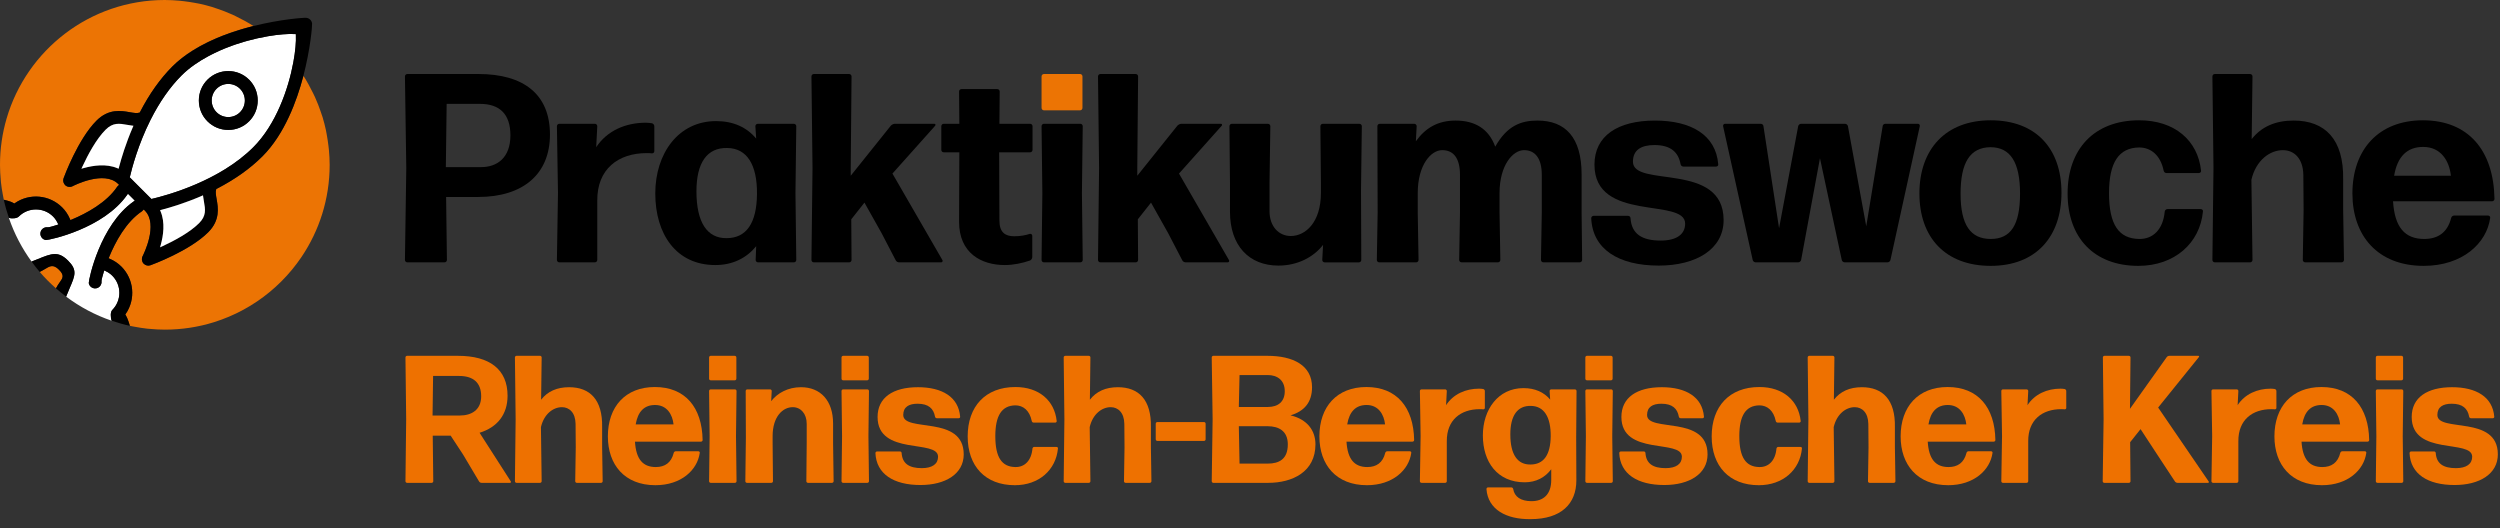<?xml version="1.0" encoding="utf-8"?>
<!-- Generator: Adobe Illustrator 29.3.1, SVG Export Plug-In . SVG Version: 9.03 Build 55982)  -->
<svg version="1.1" id="Ebene_1" xmlns="http://www.w3.org/2000/svg" xmlns:xlink="http://www.w3.org/1999/xlink" x="0px" y="0px"
	 viewBox="0 0 2366.811 499.896" style="enable-background:new 0 0 2366.811 499.896;" xml:space="preserve">
<rect x="0" y="0" width="2366.811" height="499.896" fill="#333333" stroke="none"/>
<style type="text/css">
	.st0{clip-path:url(#SVGID_00000081649713516948910060000007365710452789381303_);fill:#EC7404;}
	.st1{clip-path:url(#SVGID_00000081649713516948910060000007365710452789381303_);fill:#FFFFFF;}
	.st2{clip-path:url(#SVGID_00000081649713516948910060000007365710452789381303_);}
	.st3{fill:#EE7100;}
</style>
<g>
	<defs>
		<rect id="SVGID_1_" width="2362" height="314"/>
	</defs>
	<clipPath id="SVGID_00000067924249353833123680000001172121066450934914_">
		<use xlink:href="#SVGID_1_"  style="overflow:visible;"/>
	</clipPath>
	<path style="clip-path:url(#SVGID_00000067924249353833123680000001172121066450934914_);fill:#EC7404;" d="M52.97,272.978
		c1.242-2.335,2.515-4.202,3.569-5.686c2.82-3.944,4.679-6.545-0.578-11.809c-0.882-0.875-1.679-1.562-2.429-2.093l-0.257-0.149
		c-3.921-2.593-6.725-0.921-10.622,1.406c-1.375,0.82-3.085,1.804-5.069,2.781c0.008,0.007,0.015,0.015,0.023,0.023
		C42.348,262.996,47.503,268.151,52.97,272.978"/>
	<path style="clip-path:url(#SVGID_00000067924249353833123680000001172121066450934914_);fill:#FFFFFF;" d="M106.275,293.464
		c8.951-8.951,8.951-23.525,0-32.475c-1.765-1.765-3.85-3.202-6.397-4.413l-1.226-0.578l-0.398,1.297
		c-0.945,3.069-2.304,7.95-2.179,8.817c0.445,3.328-1.883,6.405-5.21,6.866c-1.89,0.25-3.78-0.36-5.147-1.726
		c-0.937-0.93-1.523-2.117-1.702-3.343c0-3.843,10.801-55.008,42.488-77.189l1.14-0.805l-6.529-6.537l-0.805,1.14
		c-22.244,31.788-73.143,42.707-76.877,42.722c-1.312-0.187-2.507-0.781-3.436-1.718c-1.375-1.367-2-3.257-1.726-5.17
		c0.476-3.304,3.538-5.616,6.865-5.171c1.007,0.243,6.701-1.554,8.81-2.233l1.289-0.407l-0.586-1.21
		c-1.211-2.523-2.64-4.6-4.389-6.35c-8.951-8.951-23.509-8.951-32.476,0c-1.812,1.82-6.357,2.203-9.395,1.242
		c5.084,14.964,12.387,28.875,21.501,41.41c2.078-0.804,4.007-1.593,5.827-2.32c13.324-5.404,19.408-7.88,28.851,1.57
		c8.755,8.748,6.498,13.981,1.554,25.454c-1.093,2.523-2.296,5.319-3.522,8.474c12.981,9.74,27.492,17.503,43.16,22.845
		C104.502,300.501,104.408,295.331,106.275,293.464"/>
	<path style="clip-path:url(#SVGID_00000067924249353833123680000001172121066450934914_);fill:#FFFFFF;" d="M205.013,84.039
		c-6.115,6.115-6.115,16.081,0,22.212c3.062,3.062,7.084,4.585,11.098,4.585c4.015,0,8.045-1.523,11.099-4.585
		c6.115-6.131,6.115-16.097,0-22.212C221.094,77.924,211.136,77.924,205.013,84.039"/>
	<path style="clip-path:url(#SVGID_00000067924249353833123680000001172121066450934914_);fill:#FFFFFF;" d="M235.832,114.85
		c-5.256,5.265-12.262,8.162-19.713,8.162c-7.451,0-14.457-2.897-19.713-8.162c-5.256-5.256-8.154-12.254-8.154-19.705
		c0-7.459,2.898-14.465,8.154-19.713c5.436-5.436,12.574-8.154,19.713-8.154c7.139,0,14.285,2.718,19.713,8.154
		c5.257,5.256,8.154,12.254,8.154,19.713C243.986,102.596,241.096,109.594,235.832,114.85 M280.101,33.35l-0.055-1.062l-1.062-0.047
		c-6.201-0.328-15.152,0.32-25.438,2.085h0.008c-2.992,0.508-6.116,1.133-9.302,1.836c-0.453,0.101-0.891,0.195-1.344,0.297
		c-2.85,0.648-5.764,1.398-8.708,2.202c-0.906,0.25-1.812,0.5-2.718,0.765c-2.663,0.766-5.342,1.609-8.029,2.508
		c-1.203,0.406-2.413,0.835-3.624,1.273c-2.273,0.812-4.538,1.671-6.795,2.585c-1.554,0.632-3.101,1.296-4.647,1.976
		c-1.765,0.773-3.523,1.585-5.264,2.429c-1.851,0.898-3.687,1.827-5.499,2.796c-9.544,5.1-18.463,11.161-25.75,18.456
		c-10.982,10.989-20.846,25.11-29.328,41.964l-0.102,0.18c-11.645,23.22-17.471,45.269-19.432,53.672l-0.148,0.633l20.486,20.486
		l0.633-0.148c14.394-3.382,63.857-16.886,95.825-48.853c21.478-21.479,33.232-55.133,37.911-80.478
		C279.648,48.525,280.406,39.505,280.101,33.35"/>
	<path style="clip-path:url(#SVGID_00000067924249353833123680000001172121066450934914_);" d="M64.583,246.876
		c-9.435-9.45-15.527-6.982-28.851-1.57c-1.82,0.734-3.749,1.515-5.827,2.32c2.445,3.358,4.975,6.654,7.678,9.802
		c1.984-0.977,3.694-1.961,5.069-2.781c3.905-2.327,6.701-3.999,10.622-1.406l0.257,0.149c0.75,0.523,1.547,1.21,2.429,2.093
		c5.257,5.264,3.398,7.865,0.578,11.809c-1.062,1.484-2.327,3.351-3.569,5.686c3.109,2.741,6.326,5.334,9.646,7.826
		c1.226-3.148,2.429-5.951,3.522-8.474C71.073,260.856,73.331,255.631,64.583,246.876"/>
	<path style="clip-path:url(#SVGID_00000067924249353833123680000001172121066450934914_);fill:#EC7404;" d="M3.632,189.103
		c0.273,0.062,0.586,0.148,0.875,0.219c0.718,0.179,1.452,0.367,2.218,0.578c0.312,0.086,0.625,0.179,0.945,0.265
		c0.726,0.211,1.406,0.438,2.077,0.68c0.274,0.093,0.555,0.187,0.805,0.289c0.875,0.343,1.671,0.71,2.273,1.117l0.656,0.453
		l0.656-0.453c13.941-9.599,32.756-7.858,44.737,4.123c3.078,3.07,5.546,6.741,7.342,10.919l0.461,1.062l1.07-0.445
		c14.16-5.897,33.178-16.105,43.292-31.288c0.094-0.133,0.25-0.273,0.438-0.437c0.14-0.125,0.281-0.242,0.414-0.383l0.82-0.828
		l-0.82-0.82c-13.231-13.184-41.903,1.468-43.137,2.109c-2.21,1.187-4.967,0.867-6.834-0.742c-1.913-1.789-2.601-4.421-1.757-6.709
		c0.547-1.508,13.621-37.029,31.202-54.61c11.489-11.497,23.345-9.403,31.202-8.021c4.21,0.742,7.131,1.187,9.318,0.476l0.453-0.156
		l0.219-0.429c8.856-17.16,19.19-31.718,30.71-43.23c21.002-20.994,53.055-32.327,76.244-38.122c0.14-0.039,0.281-0.063,0.422-0.102
		c-5.421-3.468-11.107-6.561-16.949-9.364c-0.914-0.438-1.812-0.899-2.741-1.32c-2.484-1.133-5.014-2.172-7.561-3.171
		c-1.733-0.672-3.483-1.305-5.248-1.922c-2.218-0.781-4.421-1.577-6.678-2.257c-3.874-1.156-7.81-2.179-11.809-3.038
		c-1.554-0.336-3.148-0.586-4.717-0.875c-3.179-0.578-6.389-1.085-9.631-1.468c-1.468-0.18-2.944-0.352-4.428-0.492
		C165.508,0.297,160.806,0,156.034,0C85.132,0,25.274,47.291,6.288,112.054C2.195,126.004,0,140.765,0,156.034
		c0,4.827,0.297,9.583,0.719,14.301c0.078,0.804,0.117,1.624,0.203,2.429c0.422,3.991,1.078,7.904,1.804,11.793
		c0.281,1.508,0.539,3.031,0.859,4.53C3.601,189.095,3.616,189.103,3.632,189.103"/>
	<path style="clip-path:url(#SVGID_00000067924249353833123680000001172121066450934914_);fill:#EC7404;" d="M310.873,137.469
		c-0.391-3.265-0.89-6.483-1.476-9.685c-0.289-1.562-0.531-3.14-0.867-4.686c-0.875-4.046-1.898-8.037-3.077-11.965
		c-0.649-2.14-1.414-4.234-2.156-6.335c-0.672-1.921-1.351-3.834-2.093-5.717c-0.969-2.444-1.976-4.865-3.054-7.255
		c-0.547-1.203-1.14-2.375-1.718-3.562c-2.765-5.694-5.803-11.239-9.209-16.526c-0.07,0.265-0.132,0.515-0.195,0.781
		c-6.045,22.876-17.651,54.539-38.583,75.47c-11.528,11.536-26.071,21.862-43.245,30.718l-0.43,0.219l-0.148,0.461
		c-0.719,2.179-0.281,5.1,0.476,9.325c1.383,7.842,3.476,19.69-8.013,31.187c-17.667,17.675-53.11,30.655-54.618,31.202
		c-2.194,0.82-4.701,0.266-6.381-1.421l-0.296-0.313c-1.648-1.89-1.953-4.655-0.758-6.889c0.625-1.218,15.191-30.015,2.07-43.136
		l-1.047-1.031l-0.82,0.828c-0.133,0.133-0.25,0.266-0.359,0.398c-0.164,0.188-0.305,0.352-0.445,0.446
		c-15.199,10.137-25.337,29.234-31.171,43.472l-0.438,1.07l1.062,0.453c4.195,1.788,7.904,4.28,11.021,7.396
		c11.973,11.973,13.715,30.788,4.131,44.738l-0.453,0.656l0.446,0.656c0.406,0.601,0.812,1.429,1.218,2.343
		c0.141,0.312,0.266,0.656,0.406,0.992c0.258,0.632,0.5,1.249,0.742,1.929c0.18,0.515,0.359,1.023,0.523,1.538
		c0.141,0.414,0.266,0.805,0.391,1.211c0.219,0.711,0.445,1.421,0.617,2.046c1.531,0.328,3.093,0.594,4.639,0.883
		c3.866,0.711,7.764,1.367,11.724,1.788c0.82,0.094,1.663,0.133,2.491,0.211c4.702,0.43,9.45,0.719,14.262,0.719
		c16.159,0,31.741-2.453,46.401-7.014c19.541-6.076,37.442-15.894,52.852-28.617c3.85-3.179,7.552-6.545,11.083-10.067
		c7.06-7.061,13.449-14.793,19.057-23.095c16.823-24.907,26.649-54.922,26.649-87.241c0-4.78-0.297-9.482-0.711-14.153
		C311.224,140.406,311.045,138.937,310.873,137.469"/>
	<path style="clip-path:url(#SVGID_00000067924249353833123680000001172121066450934914_);" d="M239.815,139.391
		c-31.968,31.967-81.43,45.471-95.825,48.853l-0.632,0.148l-20.487-20.486l0.149-0.633c1.96-8.404,7.794-30.452,19.432-53.672
		l0.101-0.18c8.474-16.854,18.347-30.975,29.328-41.964c7.287-7.287,16.206-13.348,25.75-18.456c1.812-0.969,3.64-1.898,5.499-2.796
		c1.742-0.836,3.491-1.656,5.264-2.429c1.546-0.68,3.093-1.344,4.647-1.976c2.257-0.914,4.522-1.773,6.795-2.585
		c1.211-0.43,2.413-0.867,3.624-1.274c2.687-0.898,5.366-1.741,8.029-2.507c0.914-0.265,1.82-0.515,2.718-0.765
		c2.944-0.805,5.858-1.554,8.708-2.203c0.453-0.101,0.899-0.195,1.344-0.296c3.186-0.703,6.311-1.328,9.302-1.836h-0.008
		c10.286-1.765,19.237-2.413,25.438-2.085l1.062,0.047l0.055,1.062c0.305,6.154-0.461,15.175-2.382,25.563
		C273.048,84.25,261.293,117.912,239.815,139.391 M188.446,211.292c-8.872,8.873-23.727,16.761-34.63,21.814l-2.297,1.07l0.68-2.436
		c2.374-8.553,4.28-20.963-0.141-31.523l-0.523-1.242l1.304-0.343c8.842-2.304,22.603-6.452,37.919-13.083l1.43-0.617l0.195,1.547
		c0.172,1.343,0.398,2.655,0.617,3.905l0.078,0.453C194.414,198.351,195.46,204.279,188.446,211.292 M112.632,158.416l-0.336,1.305
		l-1.25-0.516c-10.559-4.436-22.962-2.522-31.522-0.148l-2.445,0.679l1.07-2.304c5.062-10.903,12.958-25.766,21.822-34.631
		c7.006-7.005,12.958-5.959,20.463-4.631l0.399,0.07c1.265,0.219,2.585,0.453,3.952,0.625l1.554,0.188l-0.625,1.437
		C119.107,135.767,114.952,149.552,112.632,158.416 M295.471,22.322c-0.289-2.866-2.577-5.155-5.452-5.444
		c-1.905-0.289-24.282,1.273-50.509,7.842c-3.788,0.945-7.857,2.101-12.028,3.358c-0.882,0.266-1.741,0.539-2.632,0.82
		c-8.857,2.781-18.213,6.311-27.429,10.747c-0.399,0.195-0.789,0.391-1.188,0.594c-4.686,2.296-9.302,4.803-13.746,7.599
		c-6.943,4.358-13.504,9.302-19.213,15.004c-11.52,11.52-21.853,26.071-30.71,43.23l-0.219,0.429l-0.453,0.157
		c-2.195,0.718-5.108,0.265-9.318-0.477c-7.857-1.382-19.713-3.468-31.202,8.021c-17.581,17.581-30.655,53.103-31.202,54.61
		c-0.843,2.288-0.156,4.928,1.757,6.709c1.867,1.609,4.624,1.929,6.834,0.742c1.234-0.64,29.906-15.293,43.137-2.109l0.82,0.82
		l-0.82,0.828c-0.133,0.141-0.274,0.258-0.414,0.383c-0.18,0.164-0.344,0.304-0.438,0.437
		c-10.114,15.176-29.124,25.392-43.292,31.288l-1.07,0.446l-0.461-1.063c-1.796-4.178-4.264-7.857-7.342-10.918
		c-11.981-11.981-30.796-13.723-44.737-4.124l-0.656,0.453l-0.656-0.453c-0.602-0.399-1.398-0.766-2.273-1.117
		c-0.258-0.102-0.539-0.195-0.804-0.289c-0.672-0.242-1.359-0.469-2.078-0.68c-0.312-0.093-0.625-0.179-0.945-0.265
		c-0.758-0.203-1.507-0.399-2.218-0.578c-0.297-0.07-0.609-0.156-0.883-0.219c-0.015,0-0.031-0.008-0.047-0.008
		c1.266,5.85,2.922,11.544,4.819,17.128c3.039,0.969,7.584,0.578,9.396-1.242c8.959-8.95,23.525-8.95,32.475,0
		c1.75,1.758,3.187,3.828,4.39,6.35l0.586,1.211l-1.289,0.406c-2.117,0.679-7.81,2.476-8.81,2.234
		c-3.327-0.445-6.397,1.866-6.865,5.17c-0.274,1.914,0.351,3.804,1.726,5.171c0.937,0.937,2.124,1.523,3.436,1.718
		c3.734-0.016,54.633-10.927,76.877-42.723l0.804-1.14l6.53,6.537l-1.14,0.805c-31.687,22.181-42.481,73.346-42.488,77.189
		c0.171,1.226,0.765,2.413,1.702,3.343c1.367,1.367,3.257,1.976,5.147,1.726c3.32-0.461,5.655-3.538,5.21-6.865
		c-0.125-0.867,1.242-5.749,2.179-8.818l0.398-1.297l1.226,0.578c2.546,1.211,4.632,2.656,6.397,4.413
		c8.951,8.951,8.951,23.525,0,32.475c-1.867,1.867-1.773,7.03-0.5,10.177c5.592,1.906,11.286,3.562,17.144,4.827
		c-0.18-0.625-0.399-1.336-0.617-2.046c-0.125-0.399-0.258-0.797-0.391-1.211c-0.172-0.515-0.344-1.023-0.523-1.539
		c-0.242-0.663-0.492-1.304-0.742-1.929c-0.133-0.336-0.266-0.679-0.406-0.992c-0.406-0.913-0.813-1.741-1.219-2.343l-0.445-0.656
		l0.453-0.656c9.583-13.941,7.842-32.756-4.131-44.737c-3.117-3.117-6.835-5.608-11.021-7.397l-1.062-0.453l0.437-1.07
		c5.835-14.238,15.972-33.342,31.171-43.472c0.141-0.093,0.281-0.25,0.445-0.445c0.118-0.133,0.235-0.265,0.36-0.398l0.82-0.828
		l1.046,1.031c13.122,13.129-1.445,41.918-2.069,43.136c-1.203,2.234-0.891,4.999,0.757,6.889l0.297,0.312
		c1.679,1.687,4.194,2.242,6.381,1.422c1.507-0.547,36.951-13.528,54.617-31.202c11.489-11.497,9.404-23.345,8.014-31.187
		c-0.75-4.225-1.187-7.146-0.477-9.326l0.149-0.46l0.429-0.219c17.167-8.857,31.718-19.182,43.246-30.718
		c20.939-20.932,32.546-52.594,38.583-75.471C293.964,46.214,295.658,24.212,295.471,22.322"/>
	<path style="clip-path:url(#SVGID_00000067924249353833123680000001172121066450934914_);fill:#FFFFFF;" d="M112.632,158.416
		l-0.336,1.304l-1.249-0.515c-10.56-4.436-22.963-2.523-31.523-0.149l-2.444,0.68l1.07-2.304
		c5.061-10.903,12.957-25.766,21.822-34.631c7.005-7.006,12.957-5.959,20.462-4.631l0.399,0.07c1.265,0.218,2.585,0.453,3.952,0.625
		l1.554,0.187l-0.625,1.437C119.107,135.766,114.952,149.551,112.632,158.416"/>
	<path style="clip-path:url(#SVGID_00000067924249353833123680000001172121066450934914_);fill:#FFFFFF;" d="M188.447,211.292
		c-8.872,8.872-23.728,16.761-34.631,21.814l-2.296,1.07l0.679-2.437c2.375-8.552,4.28-20.962-0.14-31.522l-0.523-1.242l1.304-0.343
		c8.841-2.305,22.603-6.452,37.919-13.083l1.429-0.617l0.195,1.547c0.172,1.343,0.399,2.655,0.617,3.905l0.079,0.453
		C194.414,198.35,195.461,204.278,188.447,211.292"/>
	<path style="clip-path:url(#SVGID_00000067924249353833123680000001172121066450934914_);" d="M205.013,84.039
		c6.115-6.116,16.089-6.116,22.204,0c6.116,6.115,6.116,16.081,0,22.212c-3.061,3.062-7.084,4.585-11.098,4.585
		s-8.045-1.523-11.098-4.585C198.897,100.12,198.897,90.154,205.013,84.039 M216.119,123.012c7.459,0,14.457-2.898,19.713-8.162
		c5.257-5.256,8.154-12.254,8.154-19.705c0-7.459-2.897-14.465-8.154-19.713c-5.436-5.436-12.574-8.154-19.713-8.154
		s-14.277,2.718-19.713,8.154c-5.257,5.256-8.154,12.254-8.154,19.713c0,7.451,2.897,14.457,8.154,19.705
		C201.662,120.114,208.66,123.012,216.119,123.012"/>
	<path style="clip-path:url(#SVGID_00000067924249353833123680000001172121066450934914_);" d="M454.443,98.34h-31.585
		l-0.766,59.874h33.366c15.027,0,27.766-8.662,27.766-30.07C483.23,107.767,472.78,98.34,454.443,98.34 M452.661,186.479h-30.312
		l0.766,59.608c0,1.273-1.016,2.289-2.297,2.289h-35.154c-1.273,0-2.296-1.016-2.296-2.289l1.273-86.866l-1.273-86.866
		c0-1.273,1.015-2.289,2.296-2.289h67.247c43.05,0,67.754,19.354,67.754,57.312C520.674,164.829,495.204,186.479,452.661,186.479"/>
	<path style="clip-path:url(#SVGID_00000067924249353833123680000001172121066450934914_);" d="M529.538,248.375
		c-1.273,0-2.296-1.015-2.296-2.288l1.015-63.428l-1.015-63.177c0-1.273,1.015-2.297,2.296-2.297h33.623
		c1.273,0,2.297,1.024,2.297,2.297l-1.016,19.869c10.193-15.542,27.766-23.181,46.87-23.181c2.038,0,4.077,0.25,5.858,0.5
		c1.273,0.258,2.296,1.539,2.296,2.812v23.68c0,1.274-1.016,2.039-2.296,2.039c-1.531-0.25-3.312-0.25-4.843-0.25
		c-27.008,0-47.127,15.027-46.869,45.081v56.047c0,1.273-1.016,2.288-2.297,2.288h-33.623V248.375z"/>
	<path style="clip-path:url(#SVGID_00000067924249353833123680000001172121066450934914_);" d="M687.876,225.46
		c18.589,0,28.531-14.012,28.781-41.786c0.258-28.015-9.677-43.308-28.016-43.558c-19.361-0.515-29.296,14.012-29.296,41.012
		C659.345,210.682,669.537,225.71,687.876,225.46 M717.688,248.375c-1.273,0-2.296-1.015-2.296-2.288l0.507-12.989
		c-9.169,11.2-22.157,17.831-38.723,17.831c-37.193,0-56.804-29.546-56.804-67.762c0-37.958,21.908-68.528,57.569-68.528
		c16.3,0,29.047,5.866,37.958,16.566l-0.765-11.716c0-1.273,1.015-2.296,2.296-2.296h34.131c1.273,0,2.296,1.023,2.296,2.296
		l-0.765,63.428l0.765,63.177c0,1.273-1.015,2.289-2.296,2.289h-33.873V248.375z"/>
	<path style="clip-path:url(#SVGID_00000067924249353833123680000001172121066450934914_);" d="M834.702,220.875l-16.3-29.047
		l-12.481,15.793l0.258,38.466c0,1.273-1.016,2.288-2.296,2.288h-33.366c-1.273,0-2.296-1.015-2.296-2.288l1.015-86.867
		l-1.015-86.866c0-1.273,1.015-2.288,2.296-2.288h33.366c1.273,0,2.296,1.015,2.296,2.288l-0.766,86.101v7.904l37.958-47.385
		c1.016-1.023,2.547-1.789,3.82-1.789h37.442c1.016,0,1.273,1.024,0.766,1.789l-40.505,45.347l47.386,82.016
		c0.507,1.023-0.258,2.038-1.274,2.038h-39.738c-1.273,0-2.804-0.765-3.312-2.038L834.702,220.875z"/>
	<path style="clip-path:url(#SVGID_00000067924249353833123680000001172121066450934914_);" d="M977.256,243.541
		c0,1.273-1.015,2.554-2.039,3.062c-7.388,2.538-15.8,4.327-23.946,4.327c-22.158,0-43.3-11.2-43.3-41.012l0.258-65.724h-14.778
		c-1.273,0-2.296-1.023-2.296-2.288V119.49c0-1.273,1.016-2.296,2.296-2.296h14.778l-0.258-30.57c0-1.273,1.015-2.288,2.296-2.288
		h33.873c1.273,0,2.297,1.015,2.297,2.288l-0.258,30.57h29.046c1.273,0,2.297,1.023,2.297,2.296v22.416
		c0,1.265-1.024,2.288-2.297,2.288h-29.296l0.258,64.701c0,11.215,5.607,14.777,14.011,14.777c6.116,0,10.958-1.024,14.777-2.289
		c1.273-0.258,2.297,0.766,2.297,1.773v20.385H977.256z"/>
	<path style="clip-path:url(#SVGID_00000067924249353833123680000001172121066450934914_);fill:#EC7404;" d="M988.362,104.455
		c-1.273,0-2.296-1.015-2.296-2.288V72.355c0-1.273,1.015-2.289,2.296-2.289h34.139c1.273,0,2.288,1.016,2.288,2.289v29.804
		c0,1.273-1.015,2.288-2.288,2.288h-34.139V104.455z"/>
	<path style="clip-path:url(#SVGID_00000067924249353833123680000001172121066450934914_);" d="M988.362,248.375
		c-1.273,0-2.296-1.015-2.296-2.288l0.765-63.178l-0.765-63.427c0-1.273,1.015-2.297,2.296-2.297h34.389
		c1.273,0,2.296,1.024,2.296,2.297l-0.765,63.427l0.765,63.178c0,1.273-1.015,2.288-2.296,2.288H988.362z"/>
	<path style="clip-path:url(#SVGID_00000067924249353833123680000001172121066450934914_);" d="M1105.993,220.875l-16.3-29.047
		l-12.481,15.793l0.258,38.466c0,1.273-1.016,2.288-2.296,2.288h-33.366c-1.273,0-2.296-1.015-2.296-2.288l1.015-86.867
		l-1.015-86.866c0-1.273,1.015-2.288,2.296-2.288h33.366c1.273,0,2.296,1.015,2.296,2.288l-0.766,86.101v7.904l37.951-47.385
		c1.023-1.023,2.554-1.789,3.827-1.789h37.442c1.016,0,1.273,1.024,0.766,1.789l-40.504,45.347l47.377,82.016
		c0.515,1.023-0.25,2.038-1.273,2.038h-39.739c-1.273,0-2.804-0.765-3.312-2.038L1105.993,220.875z"/>
	<path style="clip-path:url(#SVGID_00000067924249353833123680000001172121066450934914_);" d="M1210.307,251.445
		c-27.766,0-45.854-18.854-45.854-50.947v-27.515l-0.516-53.485c0-1.273,1.016-2.296,2.297-2.296h34.131
		c1.273,0,2.296,1.023,2.296,2.296l-0.766,53.485v27.008c0,14.261,8.662,23.438,20.12,23.438c13.761,0,28.531-12.738,28.531-40.754
		v-9.684l-0.508-53.485c0-1.273,1.015-2.297,2.296-2.297h34.647c1.273,0,2.288,1.024,2.288,2.297l-0.765,60.623l0.257,65.974
		c0,1.273-1.015,2.288-2.296,2.288h-32.35c-1.273,0-2.296-1.015-2.296-2.288l0.765-14.262
		C1243.68,243.291,1228.653,251.445,1210.307,251.445"/>
	<path style="clip-path:url(#SVGID_00000067924249353833123680000001172121066450934914_);" d="M1342.208,201.256l0.766,44.831
		c0,1.273-1.016,2.289-2.289,2.289h-34.904c-1.273,0-2.296-1.016-2.296-2.289l0.765-44.831L1304,119.49
		c0-1.273,1.015-2.296,2.288-2.296h32.608c1.273,0,2.297,1.023,2.297,2.296l-0.766,14.262c9.17-12.739,20.885-19.62,37.701-19.62
		c18.338,0,31.335,7.889,37.442,24.704c11.208-19.869,24.454-24.704,39.997-24.704c26.492,0,41.777,16.042,41.777,50.947v36.169
		l0.508,44.831c0,1.273-1.016,2.289-2.289,2.289h-34.396c-1.273,0-2.289-1.016-2.289-2.289l0.766-44.831v-35.669
		c0-15.793-6.373-23.431-16.816-23.431c-10.442,0-23.181,14.011-23.181,40.754v18.338l0.765,44.832c0,1.273-1.015,2.288-2.288,2.288
		h-34.396c-1.274,0-2.289-1.015-2.289-2.288l0.766-44.832v-35.669c0-15.793-6.116-23.431-16.816-23.431
		c-10.692,0-23.181,14.012-23.181,40.754V201.256z"/>
	<path style="clip-path:url(#SVGID_00000067924249353833123680000001172121066450934914_);" d="M1570.401,251.445
		c-38.216,0-62.67-15.542-63.943-44.831c0-1.273,1.016-2.296,2.296-2.296h32.608c1.273,0,2.297,1.023,2.297,2.296
		c1.015,14.777,10.7,21.142,28.531,21.142c15.027,0,23.181-5.865,23.181-16.05c0-24.954-85.851-0.765-85.851-55.789
		c0-27.258,21.908-41.769,57.319-41.769c34.389,0,57.57,13.754,59.859,41.262c0.257,1.273-0.766,2.296-2.039,2.296h-31.077
		c-1.273,0-2.296-1.023-2.554-2.296c-2.038-11.2-9.169-18.081-24.704-18.081c-12.481,0-20.377,4.584-20.377,15.792
		c0,24.97,85.843-0.515,85.843,55.274C1631.782,235.903,1605.805,251.445,1570.401,251.445"/>
	<path style="clip-path:url(#SVGID_00000067924249353833123680000001172121066450934914_);" d="M1746.438,248.375
		c-1.273,0-2.546-1.015-2.804-2.288l-20.627-96.294l-17.831,96.294c-0.258,1.273-1.531,2.288-2.804,2.288h-40.254
		c-1.273,0-2.546-1.015-2.804-2.288l-28.015-126.598c-0.258-1.273,0.765-2.296,1.78-2.296h33.874c1.273,0,2.554,1.023,2.554,2.296
		l14.777,96.544l18.088-96.544c0.258-1.273,1.523-2.296,2.804-2.296h41.52c1.273,0,2.554,1.023,2.804,2.296l17.315,94.755
		l15.543-94.755c0-1.273,1.273-2.296,2.546-2.296h30.819c1.273,0,2.039,1.023,1.789,2.296l-27.766,126.598
		c-0.258,1.273-1.523,2.288-2.804,2.288H1746.438z"/>
	<path style="clip-path:url(#SVGID_00000067924249353833123680000001172121066450934914_);" d="M1884.656,226.226
		c18.854,0,27.766-12.989,27.766-43.059c0-29.546-9.177-43.808-28.032-43.808c-19.353,0.25-28.265,14.52-28.265,44.074
		C1856.125,212.972,1865.552,226.226,1884.656,226.226 M1884.656,251.695c-42.793,0-67.505-26.742-67.505-68.528
		c0-41.769,24.705-69.285,67.505-69.285c42.793,0,66.997,26.758,66.997,68.528C1951.661,224.187,1927.457,251.695,1884.656,251.695"
		/>
	<path style="clip-path:url(#SVGID_00000067924249353833123680000001172121066450934914_);" d="M2024.437,251.695
		c-42.035,0-66.997-26.742-66.997-68.528c0-41.769,24.97-69.285,67.763-69.285c33.631,0,55.539,19.104,58.584,47.635
		c0.258,1.273-0.765,2.297-2.03,2.297h-30.827c-1.274,0-2.289-1.024-2.554-2.297c-3.054-14.769-12.231-21.908-23.181-21.908
		c-19.354,0.258-28.531,14.262-28.531,43.308c0,30.055,9.427,43.043,28.531,43.309c12.988,0.25,22.681-8.912,24.204-25.993
		c0.25-1.265,1.273-2.289,2.554-2.289h31.585c1.273,0,2.296,1.024,2.038,2.289C2082.772,230.037,2058.826,251.695,2024.437,251.695"
		/>
	<path style="clip-path:url(#SVGID_00000067924249353833123680000001172121066450934914_);" d="M2161.266,142.155
		c-12.231,0-25.469,9.427-29.804,28.016l1.023,75.916c0,1.273-1.023,2.288-2.296,2.288h-33.366c-1.265,0-2.288-1.015-2.288-2.288
		l1.023-87.116l-1.023-86.617c0-1.273,1.023-2.288,2.288-2.288h33.366c1.273,0,2.296,1.015,2.296,2.288l-0.765,59.359
		c9.161-11.724,22.415-17.581,39.731-17.581c29.554,0,47.635,17.581,46.869,56.039v28.015l0.766,47.893
		c0,1.273-1.016,2.288-2.289,2.288h-34.396c-1.266,0-2.289-1.015-2.289-2.288l0.766-47.385l-0.25-33.116
		C2180.37,149.793,2171.716,142.155,2161.266,142.155"/>
	<path style="clip-path:url(#SVGID_00000067924249353833123680000001172121066450934914_);" d="M2294.088,139.094
		c-15.277,0-24.454,9.177-27.508,27.266h53.751C2318.808,152.348,2310.904,139.094,2294.088,139.094 M2355.485,204.06
		c1.265,0,2.288,1.023,2.031,2.288c-3.304,23.955-26.235,45.347-62.912,45.347c-43.824,0-67.513-28.781-67.513-68.528
		c0-41.769,24.97-69.285,66.747-69.285c43.051,0,66.989,28.531,67.754,74.386c0,1.273-1.015,2.288-2.288,2.288h-93.747
		c1.523,24.72,11.216,35.67,29.554,35.67c12.731,0,21.908-5.866,25.47-19.878c0.249-1.265,1.523-2.288,2.803-2.288H2355.485z"/>
	<path style="clip-path:url(#SVGID_00000067924249353833123680000001172121066450934914_);fill:#EC7404;" d="M1491.251,405.848
		l-16.323-51.376l-15.808,51.376H1491.251z M1534.036,455.334c0,0.172,0.172,0.515,0.172,0.687c0,0.859-0.516,1.203-1.375,1.203
		h-23.712c-1.031,0-1.546-0.515-1.89-1.375l-9.279-29.21h-45.19l-8.935,29.21c-0.344,0.86-0.859,1.375-1.89,1.375h-23.369
		c-0.515,0-1.03-0.172-1.202-0.515c-0.172-0.344-0.172-0.688-0.172-1.375l40.895-117.186c0.343-0.859,0.859-1.203,1.718-1.203
		h32.647c0.859,0,1.375,0.344,1.718,1.203L1534.036,455.334z"/>
	<path style="clip-path:url(#SVGID_00000067924249353833123680000001172121066450934914_);fill:#EC7404;" d="M1539.105,457.224
		c-1.203,0-1.718-0.515-1.718-1.718l0.687-58.421l-0.687-58.593c0-1.031,0.515-1.547,1.718-1.547h22.337
		c1.031,0,1.547,0.516,1.547,1.547l-0.687,58.593l0.687,58.421c0,1.203-0.516,1.718-1.547,1.718H1539.105z"/>
	<path style="clip-path:url(#SVGID_00000067924249353833123680000001172121066450934914_);fill:#EC7404;" d="M1609.554,458.943
		c-5.327,0-10.138-1.031-14.433-2.921c-4.468-1.89-8.076-4.811-10.654-8.935c-2.749-4.124-4.124-9.45-4.124-15.808l0.172-34.365
		v-9.966h-9.794c-1.203,0-1.718-0.516-1.718-1.719V370.28c0-0.515,0.172-0.859,0.515-1.202c0.172-0.172,0.688-0.344,1.203-0.344
		h9.794l-0.172-20.619c0-1.031,0.516-1.547,1.547-1.547h22.853c1.031,0,1.546,0.516,1.546,1.547l-0.172,20.619h19.589
		c0.515,0,0.859,0.172,1.202,0.344c0.172,0.343,0.344,0.687,0.344,1.202v14.949c0,0.516-0.172,1.031-0.344,1.375
		c-0.343,0.172-0.687,0.344-1.202,0.344h-19.76v9.794l0.171,33.85c0,3.608,0.86,6.185,2.406,7.732
		c1.718,1.546,3.952,2.234,7.045,2.234s6.357-0.516,9.794-1.375c0,0,0.172-0.172,0.515-0.172c0.86,0,1.203,0.516,1.203,1.547v13.574
		c0,0.859-0.343,1.374-1.203,1.718C1620.035,457.911,1614.709,458.943,1609.554,458.943"/>
	<path style="clip-path:url(#SVGID_00000067924249353833123680000001172121066450934914_);fill:#EC7404;" d="M1672.873,383.511
		c-5.155,0-9.279,1.546-12.372,4.639c-3.093,3.093-5.155,7.561-6.186,13.746h36.256c-0.688-5.154-2.406-9.622-5.327-13.058
		C1682.323,385.229,1678.199,383.511,1672.873,383.511 M1653.628,418.22c0.516,8.248,2.406,14.433,5.67,18.214
		c3.265,3.952,7.904,5.842,14.262,5.842c9.278,0,14.949-4.468,17.183-13.575c0.171-0.859,0.859-1.374,1.718-1.374h21.65
		c0.515,0,0.859,0.172,1.203,0.343c0.172,0.172,0.343,0.344,0.343,0.688c-0.687,5.67-2.921,10.825-6.529,15.464
		c-3.608,4.811-8.42,8.591-14.605,11.341c-6.186,2.921-13.403,4.295-21.307,4.295c-9.622,0-17.87-1.89-24.743-5.842
		c-6.873-3.952-12.028-9.45-15.636-16.323c-3.437-7.045-5.155-14.949-5.155-24.056c0-9.45,1.718-17.526,5.327-24.571
		c3.608-7.045,8.763-12.544,15.636-16.324c6.701-3.952,14.777-5.842,24.056-5.842c9.45,0,17.698,2.062,24.399,6.014
		c6.701,4.124,11.856,9.794,15.465,17.355c3.608,7.56,5.498,16.323,5.842,26.805c0,1.031-0.688,1.546-1.719,1.546H1653.628z"/>
	<path style="clip-path:url(#SVGID_00000067924249353833123680000001172121066450934914_);fill:#EC7404;" d="M1808.358,419.594
		l0.515,35.912c0,1.203-0.515,1.718-1.718,1.718h-22.853c-1.031,0-1.546-0.515-1.546-1.718l0.343-35.912V401.38
		c0-3.092-0.515-5.842-1.718-8.247c-1.203-2.406-2.749-4.296-4.811-5.671c-2.062-1.202-4.296-1.89-6.873-1.89
		c-3.265,0-6.358,1.031-9.279,3.093c-2.921,2.062-5.326,5.155-7.216,9.279c-1.891,4.124-2.921,9.107-2.921,15.121v6.529
		l0.515,35.912c0,1.203-0.687,1.718-1.546,1.718h-23.369c-1.031,0-1.546-0.515-1.546-1.718l0.515-40.723l-0.343-44.503
		c0-0.516,0.171-0.859,0.515-1.203c0.344-0.172,0.687-0.344,1.203-0.344h21.65c1.031,0,1.546,0.516,1.546,1.719l-0.343,9.45
		c3.093-3.952,7.045-7.217,12.028-9.622c4.983-2.406,10.481-3.609,16.495-3.609c6.186,0,11.684,1.375,16.324,4.124
		c4.639,2.749,8.075,6.701,10.653,11.856c2.577,5.155,3.78,11.341,3.78,18.386V419.594z"/>
	<path style="clip-path:url(#SVGID_00000067924249353833123680000001172121066450934914_);fill:#EC7404;" d="M1899.168,455.334
		c0.172,0.344,0.172,0.687,0.172,0.859c0,0.687-0.344,1.031-1.203,1.031h-26.461c-0.859,0-1.547-0.344-1.89-1.203l-20.104-36.771
		l-8.248,10.31l0.172,25.946c0,1.203-0.515,1.718-1.546,1.718h-22.338c-1.203,0-1.718-0.515-1.718-1.718l0.687-58.421l-0.687-58.593
		c0-1.031,0.515-1.547,1.718-1.547h22.338c1.031,0,1.546,0.516,1.546,1.547l-0.515,58.077v4.983l25.774-31.959
		c0.515-0.516,1.202-0.86,2.062-0.86h24.399c0.859,0,1.374,0.344,1.374,0.86c0,0.343-0.171,0.687-0.515,1.202l-26.633,29.726
		L1899.168,455.334z"/>
	<path style="clip-path:url(#SVGID_00000067924249353833123680000001172121066450934914_);fill:#EC7404;" d="M1904.409,360.142
		c-1.203,0-1.719-0.516-1.719-1.718v-19.932c0-0.516,0.172-0.859,0.344-1.203c0.344-0.172,0.859-0.344,1.375-0.344h22.853
		c0.515,0,0.859,0.172,1.203,0.344c0.171,0.344,0.343,0.687,0.343,1.203v19.932c0,0.515-0.172,1.031-0.343,1.202
		c-0.344,0.344-0.688,0.516-1.203,0.516H1904.409z M1904.237,457.224c-1.031,0-1.547-0.515-1.547-1.718l0.344-42.441l-0.344-42.785
		c0-1.031,0.516-1.547,1.547-1.547h23.197c1.031,0,1.546,0.516,1.546,1.547l-0.515,42.785l0.515,42.441
		c0,1.203-0.515,1.718-1.546,1.718H1904.237z"/>
	<path style="clip-path:url(#SVGID_00000067924249353833123680000001172121066450934914_);fill:#EC7404;" d="M1939.118,457.224
		c-1.203,0-1.718-0.515-1.718-1.718l0.687-42.613l-0.687-42.613c0-1.031,0.515-1.547,1.718-1.547h22.337
		c1.031,0,1.547,0.516,1.547,1.719l-0.516,13.23c3.265-5.155,7.733-8.935,13.231-11.684c5.499-2.577,11.684-3.952,18.385-3.952
		c1.203,0,2.578,0.172,4.124,0.344c0.344,0.171,0.688,0.343,0.859,0.687c0.344,0.344,0.516,0.687,0.516,1.203v15.808
		c0,1.031-0.516,1.546-1.546,1.546c-0.516,0-2.75-0.172-3.265-0.172c-6.186,0-11.684,1.203-16.496,3.437
		c-4.811,2.234-8.419,5.67-11.168,10.31c-2.749,4.467-4.124,10.137-4.124,16.667l0.172,37.63c0,0.515-0.172,1.031-0.344,1.203
		c-0.344,0.343-0.687,0.515-1.203,0.515H1939.118z"/>
	<path style="clip-path:url(#SVGID_00000067924249353833123680000001172121066450934914_);fill:#EC7404;" d="M2043.159,459.458
		c-9.451,0-17.526-1.89-24.228-5.67c-6.873-3.78-12.027-9.107-15.636-16.152c-3.608-6.873-5.326-15.121-5.326-24.399
		c0-9.451,1.718-17.698,5.326-24.743c3.609-7.045,8.935-12.372,15.808-16.324c6.702-3.78,14.949-5.67,24.571-5.67
		c7.389,0,13.918,1.374,19.76,3.952c5.671,2.749,10.138,6.357,13.575,11.169c3.436,4.983,5.327,10.481,6.014,16.839v0.343
		c0,0.344,0,0.688-0.344,1.031c-0.343,0.172-0.687,0.344-1.031,0.344h-20.791c-1.031,0-1.546-0.516-1.718-1.547
		c-0.859-4.811-2.75-8.419-5.499-10.997c-2.921-2.577-6.185-3.78-9.966-3.78c-6.529,0-11.512,2.578-14.605,7.217
		c-3.093,4.811-4.639,12.2-4.639,21.994c0,10.138,1.546,17.526,4.811,22.165c3.093,4.64,8.076,7.045,14.777,7.045
		c4.296,0,7.904-1.546,10.825-4.639c2.749-2.921,4.468-7.217,5.155-12.887c0.172-1.031,0.687-1.546,1.546-1.546h21.135
		c0.516,0,1.031,0.171,1.375,0.343c0.171,0.344,0.343,0.688,0.343,1.031c-0.687,6.701-2.749,12.715-6.529,18.042
		c-3.437,5.327-8.42,9.45-14.434,12.372C2057.42,457.912,2050.719,459.458,2043.159,459.458"/>
	<path style="clip-path:url(#SVGID_00000067924249353833123680000001172121066450934914_);fill:#EC7404;" d="M2141.873,366.672
		c10.138,0,18.042,3.093,23.54,9.45c5.499,6.186,8.076,15.637,8.076,28.352l-0.172,18.901l0.688,32.131
		c0,1.203-0.688,1.719-1.719,1.719h-23.024c-1.031,0-1.547-0.516-1.547-1.719l0.516-31.788l-0.172-22.337
		c0-5.155-1.203-8.935-3.78-11.684c-2.406-2.749-5.499-4.124-9.279-4.124c-2.749,0-5.498,0.687-8.419,2.234
		c-2.578,1.546-5.155,3.608-7.217,6.529c-2.062,2.921-3.609,6.358-4.468,10.482l0.516,50.688c0,1.203-0.344,1.719-1.375,1.719
		h-22.509c-1.031,0-1.547-0.516-1.547-1.719l0.688-58.593l-0.688-58.421c0-1.031,0.516-1.546,1.547-1.546h22.509
		c1.031,0,1.375,0.515,1.375,1.546l-0.344,40.036C2121.254,370.624,2130.189,366.672,2141.873,366.672"/>
	<path style="clip-path:url(#SVGID_00000067924249353833123680000001172121066450934914_);fill:#EC7404;" d="M2224.608,383.511
		c-5.155,0-9.279,1.546-12.372,4.639c-3.093,3.093-5.155,7.561-6.186,13.746h36.256c-0.687-5.154-2.406-9.622-5.327-13.058
		C2234.058,385.229,2229.934,383.511,2224.608,383.511 M2205.363,418.22c0.516,8.248,2.406,14.433,5.67,18.214
		c3.265,3.952,7.904,5.842,14.262,5.842c9.279,0,14.949-4.468,17.183-13.575c0.171-0.859,0.859-1.374,1.718-1.374h21.65
		c0.516,0,0.859,0.172,1.203,0.343c0.172,0.172,0.344,0.344,0.344,0.688c-0.688,5.67-2.922,10.825-6.53,15.464
		c-3.608,4.811-8.419,8.591-14.605,11.341c-6.186,2.921-13.403,4.295-21.307,4.295c-9.622,0-17.87-1.89-24.743-5.842
		s-12.028-9.45-15.636-16.323c-3.437-7.045-5.155-14.949-5.155-24.056c0-9.45,1.718-17.526,5.327-24.571
		c3.608-7.045,8.763-12.544,15.636-16.324c6.701-3.952,14.777-5.842,24.056-5.842c9.45,0,17.698,2.062,24.399,6.014
		c6.702,4.124,11.856,9.794,15.465,17.355c3.608,7.56,5.498,16.323,5.842,26.805c0,1.031-0.688,1.546-1.718,1.546H2205.363z"/>
	<path style="clip-path:url(#SVGID_00000067924249353833123680000001172121066450934914_);fill:#EC7404;" d="M2360.093,419.594
		l0.516,35.912c0,1.203-0.516,1.718-1.719,1.718h-22.853c-1.031,0-1.546-0.515-1.546-1.718l0.343-35.912V401.38
		c0-3.092-0.515-5.842-1.718-8.247c-1.202-2.406-2.749-4.296-4.811-5.671c-2.062-1.202-4.295-1.89-6.873-1.89
		c-3.265,0-6.358,1.031-9.278,3.093c-2.922,2.062-5.327,5.155-7.217,9.279s-2.921,9.107-2.921,15.121v6.529l0.515,35.912
		c0,1.203-0.687,1.718-1.546,1.718h-23.369c-1.031,0-1.546-0.515-1.546-1.718l0.515-40.723l-0.343-44.503
		c0-0.516,0.172-0.859,0.515-1.203c0.344-0.172,0.688-0.344,1.203-0.344h21.65c1.031,0,1.546,0.516,1.546,1.719l-0.343,9.45
		c3.093-3.952,7.045-7.217,12.028-9.622c4.983-2.406,10.481-3.609,16.495-3.609c6.186,0,11.684,1.375,16.324,4.124
		c4.639,2.749,8.076,6.701,10.653,11.856c2.577,5.155,3.78,11.341,3.78,18.386V419.594z"/>
</g>
<g>
	<path class="st3" d="M438.388,430.318l-11.723-17.867h-16.989l0.51,43.122c0,0.858-0.68,1.546-1.528,1.546h-23.275
		c-0.85,0-1.529-0.688-1.529-1.546l0.68-58.584l-0.68-58.583c0-0.859,0.68-1.546,1.529-1.546h48.249
		c29.73,0,46.89,12.713,46.89,37.795c0,17.695-9.684,29.894-26.503,35.048l29.562,46.042c0.34,0.687,0,1.374-0.68,1.374h-27.013
		c-0.85,0-1.869-0.516-2.379-1.374L438.388,430.318z M434.65,355.929h-24.635l-0.51,37.452h25.824
		c10.873,0,20.217-5.154,20.217-18.211S447.901,355.929,434.65,355.929z"/>
	<path class="st3" d="M531.997,385.479c-8.154,0-16.989,6.356-19.877,18.897l0.68,51.196c0,0.858-0.68,1.546-1.529,1.546h-22.256
		c-0.85,0-1.529-0.688-1.529-1.546l0.68-58.756l-0.68-58.411c0-0.859,0.68-1.546,1.529-1.546h22.256c0.85,0,1.529,0.687,1.529,1.546
		l-0.51,40.029c6.116-7.903,14.95-11.854,26.503-11.854c19.707,0,31.77,11.854,31.26,37.796v18.897l0.51,32.299
		c0,0.858-0.68,1.546-1.529,1.546h-22.936c-0.849,0-1.528-0.688-1.528-1.546l0.51-31.955l-0.17-22.334
		C544.739,390.632,538.963,385.479,531.997,385.479z"/>
	<path class="st3" d="M661.114,427.226c0.85,0,1.529,0.687,1.359,1.546c-2.209,16.149-17.499,30.58-41.964,30.58
		c-29.221,0-45.021-19.413-45.021-46.214c0-28.175,16.649-46.729,44.511-46.729c28.712,0,44.682,19.242,45.191,50.165
		c0,0.859-0.68,1.547-1.529,1.547h-62.52c1.02,16.664,7.476,24.052,19.707,24.052c8.495,0,14.611-3.951,16.989-13.4
		c0.17-0.859,1.02-1.546,1.869-1.546H661.114z M620.17,383.417c-10.193,0-16.31,6.185-18.348,18.382h35.847
		C636.649,392.35,631.383,383.417,620.17,383.417z"/>
	<path class="st3" d="M672.837,360.052c-0.85,0-1.529-0.688-1.529-1.546v-20.101c0-0.859,0.68-1.546,1.529-1.546h22.766
		c0.85,0,1.528,0.687,1.528,1.546v20.101c0,0.858-0.679,1.546-1.528,1.546H672.837z M672.837,457.118
		c-0.85,0-1.529-0.688-1.529-1.546l0.51-42.606l-0.51-42.777c0-0.859,0.68-1.547,1.529-1.547h22.936
		c0.849,0,1.528,0.688,1.528,1.547l-0.51,42.777l0.51,42.606c0,0.858-0.68,1.546-1.528,1.546H672.837z"/>
	<path class="st3" d="M707.154,457.118c-0.85,0-1.529-0.688-1.529-1.546l0.51-40.889l-0.17-44.495c0-0.859,0.68-1.547,1.529-1.547
		h21.576c0.85,0,1.529,0.688,1.529,1.547l-0.51,9.62c5.946-7.73,15.97-13.229,28.202-13.229c18.518,0,30.41,12.713,30.41,34.36
		v18.554l0.51,36.078c0,0.858-0.68,1.546-1.529,1.546h-22.766c-0.849,0-1.528-0.688-1.528-1.546l0.34-36.078v-18.211
		c0-9.62-5.606-15.805-13.252-15.805c-9.174,0-19.027,8.59-19.027,27.487v6.528l0.339,36.078c0,0.858-0.679,1.546-1.528,1.546
		H707.154z"/>
	<path class="st3" d="M798.216,360.052c-0.85,0-1.529-0.688-1.529-1.546v-20.101c0-0.859,0.68-1.546,1.529-1.546h22.766
		c0.85,0,1.528,0.687,1.528,1.546v20.101c0,0.858-0.679,1.546-1.528,1.546H798.216z M798.216,457.118
		c-0.85,0-1.529-0.688-1.529-1.546l0.51-42.606l-0.51-42.777c0-0.859,0.68-1.547,1.529-1.547h22.936
		c0.849,0,1.528,0.688,1.528,1.547l-0.51,42.777l0.51,42.606c0,0.858-0.68,1.546-1.528,1.546H798.216z"/>
	<path class="st3" d="M871.438,459.18c-25.483,0-41.794-10.479-42.643-30.236c0-0.859,0.68-1.546,1.528-1.546h21.746
		c0.85,0,1.529,0.687,1.529,1.546c0.68,9.964,7.136,14.259,19.028,14.259c10.023,0,15.46-3.951,15.46-10.823
		c0-16.836-57.254-0.516-57.254-37.624c0-18.382,14.611-28.175,38.226-28.175c22.936,0,38.396,9.277,39.925,27.832
		c0.17,0.858-0.51,1.546-1.359,1.546h-20.727c-0.85,0-1.529-0.688-1.699-1.546c-1.358-7.56-6.116-12.198-16.479-12.198
		c-8.324,0-13.591,3.093-13.591,10.651c0,16.837,57.253-0.344,57.253,37.28C912.382,448.701,895.053,459.18,871.438,459.18z"/>
	<path class="st3" d="M960.802,459.352c-28.031,0-44.681-18.039-44.681-46.214s16.649-46.729,45.19-46.729
		c22.426,0,37.036,12.885,39.075,32.127c0.17,0.858-0.51,1.546-1.359,1.546h-20.557c-0.85,0-1.529-0.688-1.699-1.546
		c-2.038-9.965-8.154-14.775-15.46-14.775c-12.911,0.172-19.027,9.621-19.027,29.206c0,20.272,6.286,29.034,19.027,29.206
		c8.665,0.172,15.121-6.013,16.14-17.523c0.17-0.859,0.85-1.547,1.699-1.547h21.066c0.85,0,1.529,0.688,1.359,1.547
		C999.707,444.749,983.737,459.352,960.802,459.352z"/>
	<path class="st3" d="M1051.522,385.479c-8.154,0-16.989,6.356-19.877,18.897l0.68,51.196c0,0.858-0.68,1.546-1.529,1.546h-22.256
		c-0.85,0-1.529-0.688-1.529-1.546l0.68-58.756l-0.68-58.411c0-0.859,0.68-1.546,1.529-1.546h22.256c0.85,0,1.529,0.687,1.529,1.546
		l-0.51,40.029c6.116-7.903,14.95-11.854,26.503-11.854c19.707,0,31.77,11.854,31.26,37.796v18.897l0.51,32.299
		c0,0.858-0.68,1.546-1.529,1.546h-22.936c-0.849,0-1.528-0.688-1.528-1.546l0.51-31.955l-0.17-22.334
		C1064.265,390.632,1058.488,385.479,1051.522,385.479z"/>
	<path class="st3" d="M1095.693,417.433c-0.849,0-1.528-0.688-1.528-1.546v-14.775c0-0.858,0.68-1.546,1.528-1.546h44.172
		c0.85,0,1.529,0.688,1.529,1.546v14.775c0,0.858-0.68,1.546-1.529,1.546H1095.693z"/>
	<path class="st3" d="M1200.685,457.118h-51.986c-0.85,0-1.529-0.688-1.529-1.546l0.85-58.584l-0.85-58.583
		c0-0.859,0.68-1.546,1.529-1.546h51.137c24.295,0,42.304,8.934,42.304,29.721c0,14.604-7.646,22.85-20.388,26.629
		c15.801,3.779,23.615,14.26,23.615,27.488C1245.367,446.811,1223.451,457.118,1200.685,457.118z M1172.823,385.307h27.353
		c10.024,0,16.14-5.154,16.14-14.947c0-10.651-7.305-15.29-16.14-15.29h-26.673L1172.823,385.307z M1173.503,438.908h26.673
		c10.703,0,19.028-4.123,19.028-18.21c0-12.714-8.665-17.181-19.028-17.181h-27.353L1173.503,438.908z"/>
	<path class="st3" d="M1334.729,427.226c0.85,0,1.529,0.687,1.359,1.546c-2.209,16.149-17.499,30.58-41.964,30.58
		c-29.221,0-45.021-19.413-45.021-46.214c0-28.175,16.649-46.729,44.511-46.729c28.712,0,44.682,19.242,45.191,50.165
		c0,0.859-0.68,1.547-1.529,1.547h-62.52c1.02,16.664,7.476,24.052,19.707,24.052c8.495,0,14.611-3.951,16.989-13.4
		c0.17-0.859,1.02-1.546,1.869-1.546H1334.729z M1293.785,383.417c-10.193,0-16.31,6.185-18.348,18.382h35.847
		C1310.265,392.35,1304.998,383.417,1293.785,383.417z"/>
	<path class="st3" d="M1345.772,457.118c-0.85,0-1.529-0.688-1.529-1.546l0.68-42.778l-0.68-42.605c0-0.859,0.68-1.547,1.529-1.547
		h22.426c0.85,0,1.529,0.688,1.529,1.547l-0.68,13.399c6.795-10.479,18.518-15.633,31.26-15.633c1.359,0,2.718,0.171,3.907,0.343
		c0.85,0.172,1.529,1.031,1.529,1.891v15.977c0,0.859-0.68,1.375-1.529,1.375c-1.02-0.172-2.208-0.172-3.228-0.172
		c-18.009,0-31.43,10.136-31.26,30.408v37.796c0,0.858-0.68,1.546-1.529,1.546H1345.772z"/>
	<path class="st3" d="M1449.063,491.478c-22.935,0.344-40.434-9.104-41.793-28.519c0-0.858,0.68-1.546,1.529-1.546h21.916
		c1.019,0,1.698,0.688,1.868,1.546c1.189,7.216,6.966,11.511,17.329,11.511c11.043,0,18.688-6.185,18.688-20.101v-10.136
		c-5.776,7.73-14.271,12.369-25.145,12.369c-25.993,0-39.584-19.413-39.584-44.324c0-24.738,14.61-44.839,38.396-44.839
		c10.873,0,19.367,3.779,25.313,10.823l-0.51-8.074c0-0.859,0.68-1.547,1.529-1.547h22.426c0.849,0,1.528,0.688,1.528,1.547
		l-0.34,43.98l0.17,40.544C1492.386,477.047,1477.945,491.478,1449.063,491.478z M1448.893,439.767
		c12.402,0,19.028-8.934,19.198-26.801c0.17-18.383-6.456-28.519-18.688-28.69c-12.911-0.344-19.537,9.277-19.537,26.973
		C1429.866,430.318,1436.662,439.939,1448.893,439.767z"/>
	<path class="st3" d="M1502.411,360.052c-0.85,0-1.529-0.688-1.529-1.546v-20.101c0-0.859,0.68-1.546,1.529-1.546h22.766
		c0.85,0,1.528,0.687,1.528,1.546v20.101c0,0.858-0.679,1.546-1.528,1.546H1502.411z M1502.411,457.118
		c-0.85,0-1.529-0.688-1.529-1.546l0.51-42.606l-0.51-42.777c0-0.859,0.68-1.547,1.529-1.547h22.936
		c0.849,0,1.528,0.688,1.528,1.547l-0.51,42.777l0.51,42.606c0,0.858-0.68,1.546-1.528,1.546H1502.411z"/>
	<path class="st3" d="M1575.633,459.18c-25.484,0-41.793-10.479-42.643-30.236c0-0.859,0.68-1.546,1.528-1.546h21.746
		c0.85,0,1.529,0.687,1.529,1.546c0.68,9.964,7.136,14.259,19.028,14.259c10.023,0,15.46-3.951,15.46-10.823
		c0-16.836-57.254-0.516-57.254-37.624c0-18.382,14.611-28.175,38.226-28.175c22.936,0,38.396,9.277,39.925,27.832
		c0.17,0.858-0.51,1.546-1.359,1.546h-20.727c-0.85,0-1.529-0.688-1.699-1.546c-1.358-7.56-6.116-12.198-16.479-12.198
		c-8.324,0-13.591,3.093-13.591,10.651c0,16.837,57.253-0.344,57.253,37.28C1616.576,448.701,1599.247,459.18,1575.633,459.18z"/>
	<path class="st3" d="M1665.166,459.352c-28.031,0-44.681-18.039-44.681-46.214s16.649-46.729,45.19-46.729
		c22.426,0,37.037,12.885,39.075,32.127c0.17,0.858-0.51,1.546-1.359,1.546h-20.557c-0.85,0-1.529-0.688-1.699-1.546
		c-2.038-9.965-8.154-14.775-15.46-14.775c-12.911,0.172-19.027,9.621-19.027,29.206c0,20.272,6.286,29.034,19.027,29.206
		c8.665,0.172,15.121-6.013,16.14-17.523c0.17-0.859,0.85-1.547,1.699-1.547h21.066c0.85,0,1.529,0.688,1.359,1.547
		C1704.071,444.749,1688.101,459.352,1665.166,459.352z"/>
	<path class="st3" d="M1755.887,385.479c-8.154,0-16.989,6.356-19.877,18.897l0.68,51.196c0,0.858-0.68,1.546-1.529,1.546h-22.256
		c-0.85,0-1.529-0.688-1.529-1.546l0.68-58.756l-0.68-58.411c0-0.859,0.68-1.546,1.529-1.546h22.256c0.85,0,1.529,0.687,1.529,1.546
		l-0.51,40.029c6.116-7.903,14.95-11.854,26.503-11.854c19.707,0,31.77,11.854,31.26,37.796v18.897l0.51,32.299
		c0,0.858-0.68,1.546-1.529,1.546h-22.936c-0.849,0-1.528-0.688-1.528-1.546l0.51-31.955l-0.17-22.334
		C1768.629,390.632,1762.852,385.479,1755.887,385.479z"/>
	<path class="st3" d="M1885.004,427.226c0.85,0,1.529,0.687,1.359,1.546c-2.209,16.149-17.499,30.58-41.964,30.58
		c-29.221,0-45.021-19.413-45.021-46.214c0-28.175,16.649-46.729,44.511-46.729c28.712,0,44.682,19.242,45.191,50.165
		c0,0.859-0.68,1.547-1.529,1.547h-62.52c1.02,16.664,7.476,24.052,19.707,24.052c8.495,0,14.611-3.951,16.989-13.4
		c0.17-0.859,1.02-1.546,1.869-1.546H1885.004z M1844.059,383.417c-10.193,0-16.31,6.185-18.348,18.382h35.847
		C1860.539,392.35,1855.272,383.417,1844.059,383.417z"/>
	<path class="st3" d="M1896.217,457.118c-0.85,0-1.529-0.688-1.529-1.546l0.68-42.778l-0.68-42.605c0-0.859,0.68-1.547,1.529-1.547
		h22.426c0.85,0,1.529,0.688,1.529,1.547l-0.68,13.399c6.795-10.479,18.518-15.633,31.26-15.633c1.359,0,2.718,0.171,3.907,0.343
		c0.85,0.172,1.529,1.031,1.529,1.891v15.977c0,0.859-0.68,1.375-1.529,1.375c-1.02-0.172-2.208-0.172-3.228-0.172
		c-18.009,0-31.43,10.136-31.26,30.408v37.796c0,0.858-0.68,1.546-1.529,1.546H1896.217z"/>
	<path class="st3" d="M2045.547,435.3l-19.027-29.034l-9.854,12.369l0.34,36.938c0,0.858-0.68,1.546-1.528,1.546h-23.275
		c-0.85,0-1.529-0.688-1.529-1.546l0.85-58.584l-0.68-58.583c0-0.859,0.68-1.546,1.529-1.546h23.105
		c0.849,0,1.528,0.687,1.528,1.546l-0.51,48.619l34.828-48.963c0.51-0.688,1.529-1.202,2.379-1.202h27.521
		c0.68,0,1.02,0.687,0.51,1.202l-38.566,47.76l47.91,70.095c0.34,0.515,0,1.202-0.68,1.202h-28.882c-0.85,0-1.869-0.516-2.378-1.202
		L2045.547,435.3z"/>
	<path class="st3" d="M2095.156,457.118c-0.85,0-1.529-0.688-1.529-1.546l0.68-42.778l-0.68-42.605c0-0.859,0.68-1.547,1.529-1.547
		h22.426c0.85,0,1.529,0.688,1.529,1.547l-0.68,13.399c6.795-10.479,18.518-15.633,31.26-15.633c1.359,0,2.718,0.171,3.907,0.343
		c0.85,0.172,1.529,1.031,1.529,1.891v15.977c0,0.859-0.68,1.375-1.529,1.375c-1.02-0.172-2.208-0.172-3.228-0.172
		c-18.009,0-31.43,10.136-31.26,30.408v37.796c0,0.858-0.68,1.546-1.529,1.546H2095.156z"/>
	<path class="st3" d="M2238.883,427.226c0.85,0,1.529,0.687,1.359,1.546c-2.209,16.149-17.499,30.58-41.964,30.58
		c-29.221,0-45.021-19.413-45.021-46.214c0-28.175,16.649-46.729,44.511-46.729c28.712,0,44.682,19.242,45.191,50.165
		c0,0.859-0.68,1.547-1.529,1.547h-62.52c1.02,16.664,7.476,24.052,19.707,24.052c8.495,0,14.611-3.951,16.989-13.4
		c0.17-0.859,1.02-1.546,1.869-1.546H2238.883z M2197.938,383.417c-10.193,0-16.31,6.185-18.348,18.382h35.847
		C2214.418,392.35,2209.151,383.417,2197.938,383.417z"/>
	<path class="st3" d="M2250.774,360.052c-0.85,0-1.529-0.688-1.529-1.546v-20.101c0-0.859,0.68-1.546,1.529-1.546h22.766
		c0.85,0,1.528,0.687,1.528,1.546v20.101c0,0.858-0.679,1.546-1.528,1.546H2250.774z M2250.774,457.118
		c-0.85,0-1.529-0.688-1.529-1.546l0.51-42.606l-0.51-42.777c0-0.859,0.68-1.547,1.529-1.547h22.936
		c0.849,0,1.528,0.688,1.528,1.547l-0.51,42.777l0.51,42.606c0,0.858-0.68,1.546-1.528,1.546H2250.774z"/>
	<path class="st3" d="M2323.827,459.18c-25.483,0-41.794-10.479-42.643-30.236c0-0.859,0.68-1.546,1.528-1.546h21.746
		c0.85,0,1.529,0.687,1.529,1.546c0.68,9.964,7.136,14.259,19.028,14.259c10.023,0,15.46-3.951,15.46-10.823
		c0-16.836-57.254-0.516-57.254-37.624c0-18.382,14.611-28.175,38.226-28.175c22.936,0,38.396,9.277,39.925,27.832
		c0.17,0.858-0.51,1.546-1.359,1.546h-20.727c-0.85,0-1.529-0.688-1.699-1.546c-1.358-7.56-6.116-12.198-16.479-12.198
		c-8.324,0-13.591,3.093-13.591,10.651c0,16.837,57.253-0.344,57.253,37.28C2364.771,448.701,2347.441,459.18,2323.827,459.18z"/>
</g>
<g>
</g>
<g>
</g>
<g>
</g>
<g>
</g>
<g>
</g>
<g>
</g>
<g>
</g>
<g>
</g>
<g>
</g>
<g>
</g>
<g>
</g>
<g>
</g>
<g>
</g>
<g>
</g>
<g>
</g>
</svg>
